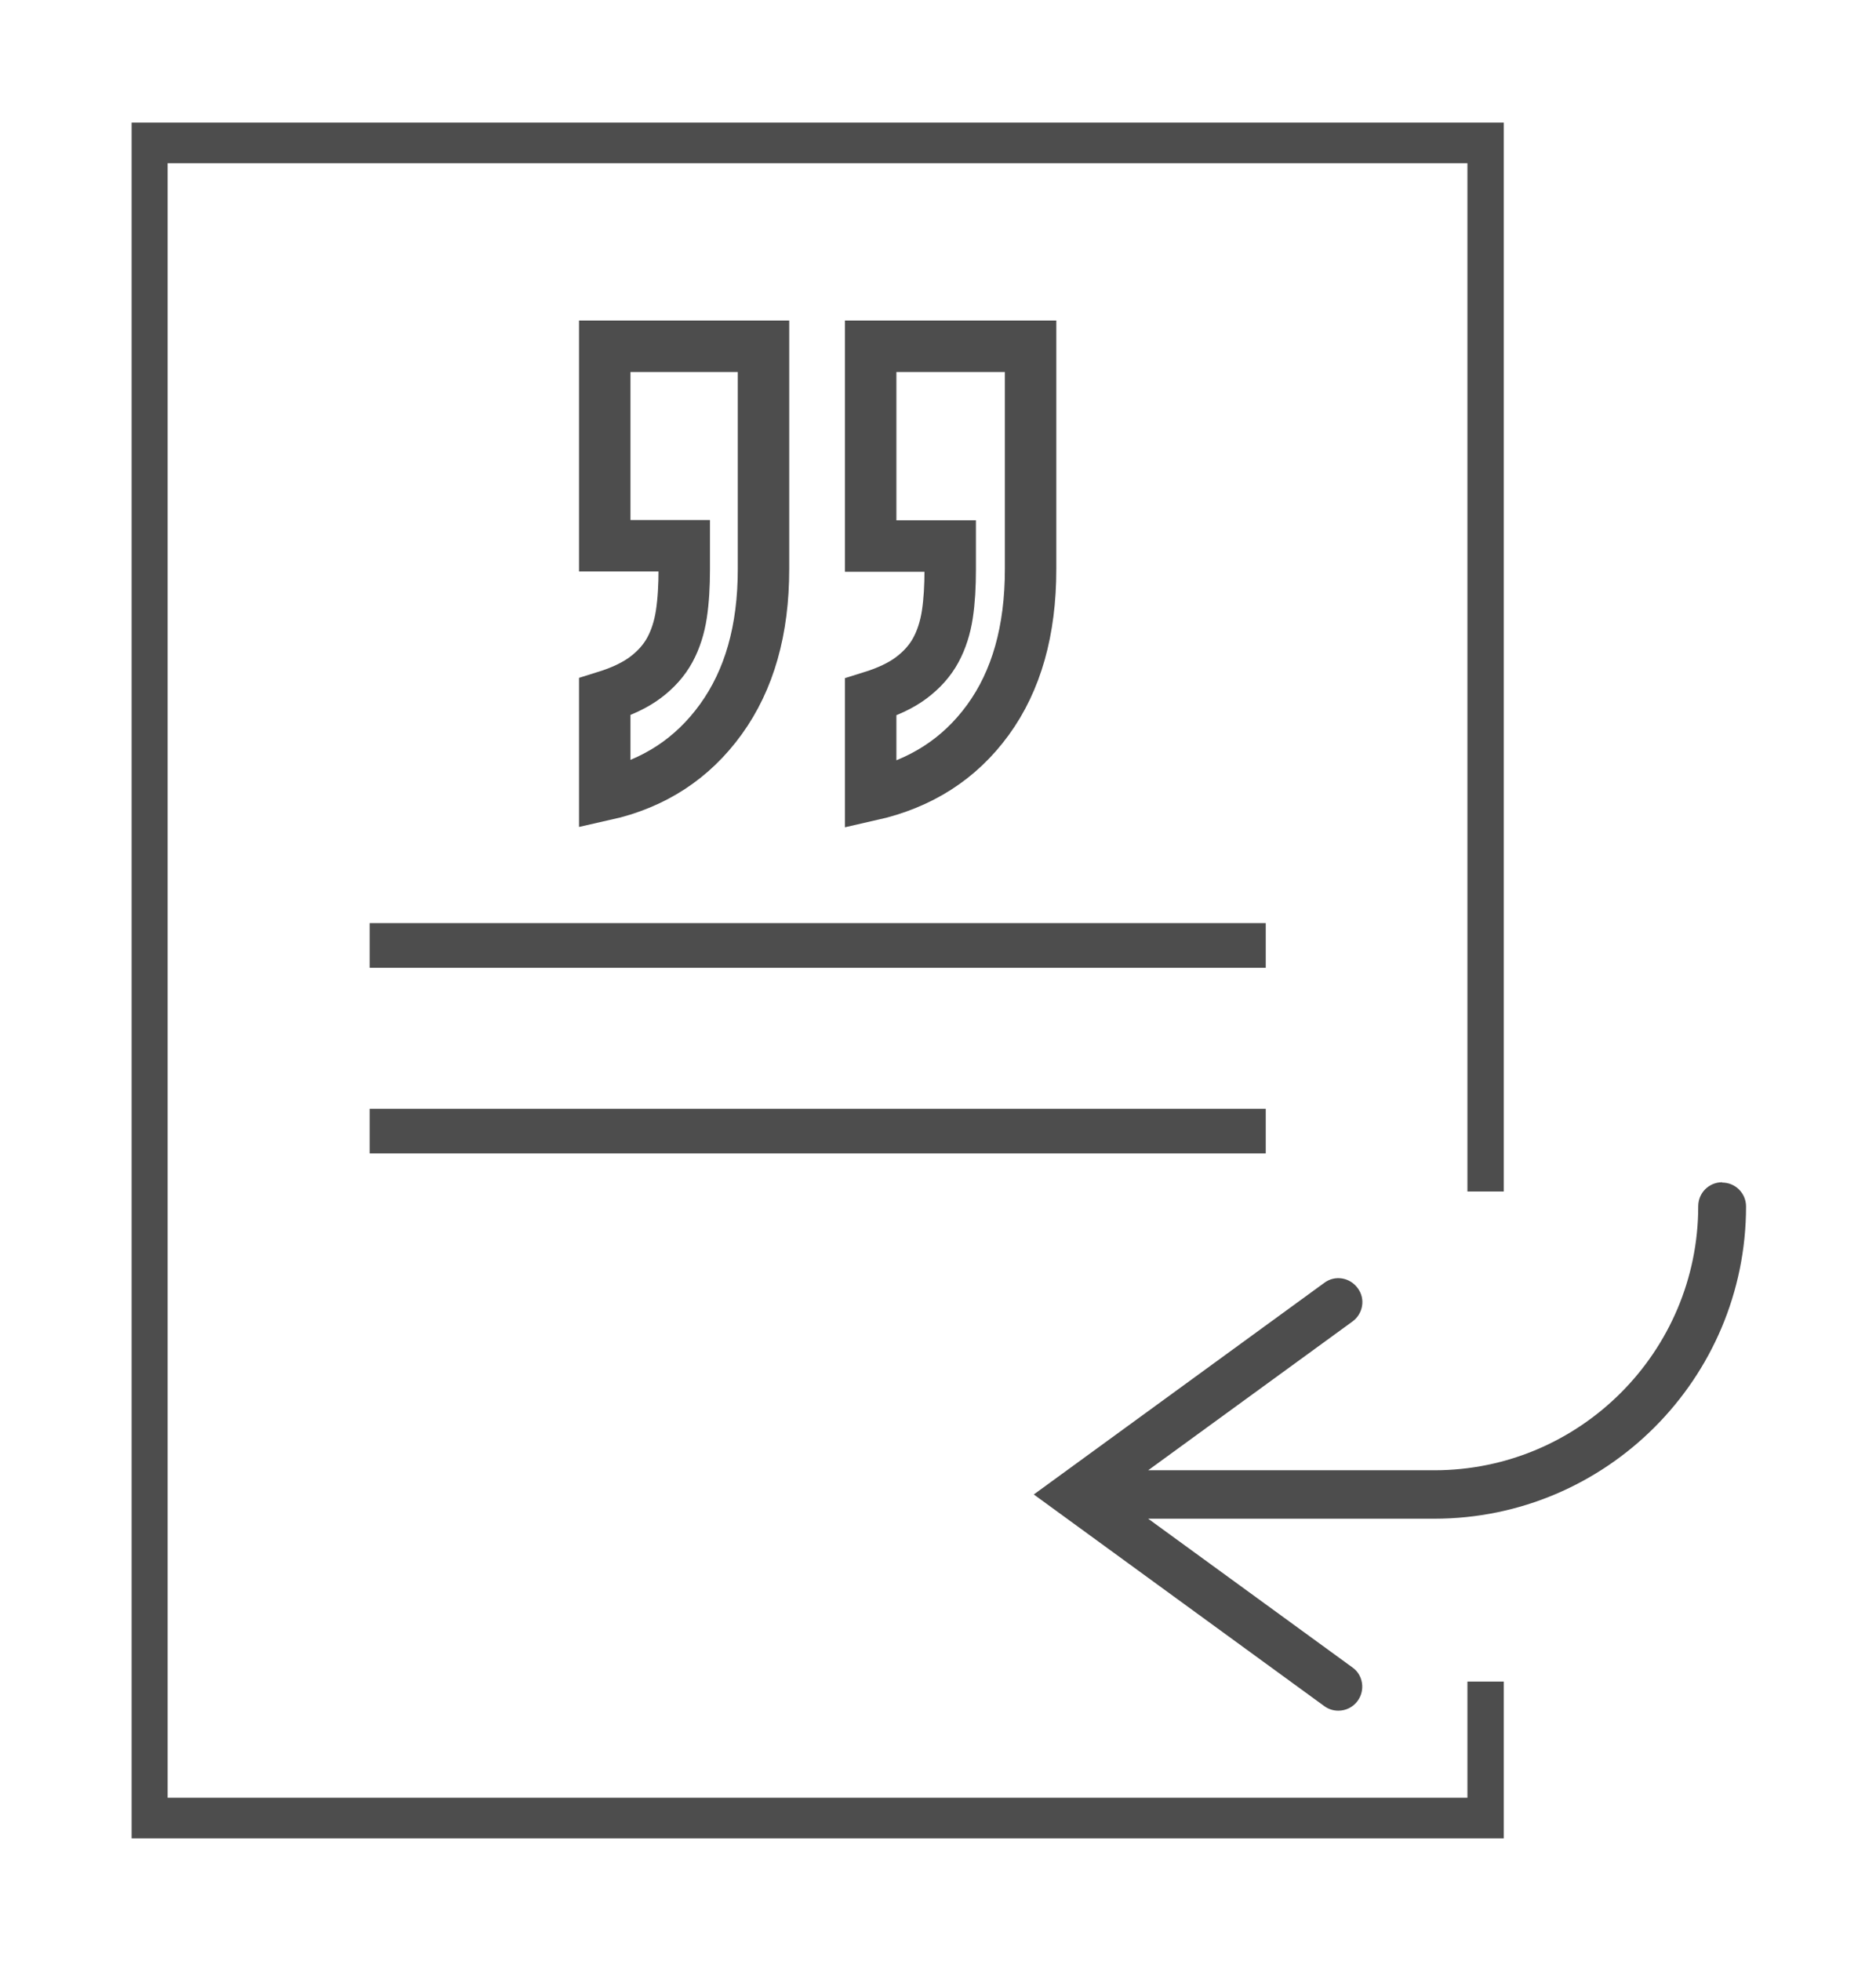 <svg width="67" height="70" viewBox="0 0 67 70" fill="none" xmlns="http://www.w3.org/2000/svg">
<path d="M61.505 42.203C61.032 42.203 60.651 42.584 60.651 43.058C60.651 48.254 56.422 52.484 51.225 52.484H41.006L48.302 47.174C48.683 46.896 48.776 46.361 48.487 45.98C48.209 45.599 47.674 45.507 47.294 45.795L36.921 53.348L47.294 60.902C47.448 61.015 47.623 61.066 47.798 61.066C48.065 61.066 48.323 60.943 48.487 60.716C48.765 60.336 48.683 59.79 48.302 59.523L41.006 54.213H51.225C57.368 54.213 62.359 49.211 62.359 43.068C62.359 42.594 61.978 42.214 61.505 42.214V42.203Z" fill="#4D4D4D"/>
<path d="M45.205 32.952H13.201V34.547H45.205V32.952Z" fill="#4D4D4D"/>
<path d="M45.205 39.579H13.201V41.174H45.205V39.579Z" fill="#4D4D4D"/>
<path d="M52.408 60.027V64.174H49.846H8.549H5.987V5.826H8.549H49.846H52.408V42.533H53.705V4.375H49.846H8.549H4.701V65.625H8.549H49.846H53.705V60.027H52.408Z" fill="#4D4D4D"/>
<path d="M27.268 12.361V20.315C27.268 22.486 26.764 24.267 25.745 25.677C24.726 27.087 23.347 27.982 21.598 28.373V24.874C22.195 24.689 22.678 24.462 23.049 24.184C23.419 23.907 23.718 23.577 23.924 23.197C24.129 22.816 24.263 22.394 24.335 21.921C24.407 21.447 24.438 20.912 24.438 20.315V19.482H21.598V12.361H27.268ZM36.807 12.361V20.315C36.807 22.507 36.303 24.298 35.285 25.697C34.266 27.097 32.877 27.982 31.096 28.383V24.884C31.693 24.699 32.177 24.473 32.547 24.195C32.918 23.917 33.216 23.588 33.422 23.207C33.628 22.826 33.761 22.404 33.834 21.931C33.906 21.457 33.936 20.922 33.936 20.326V19.492H31.096V12.361H36.807Z" stroke="#4D4D4D" stroke-width="1.837" stroke-miterlimit="10" stroke-linecap="round"/>
</svg>
